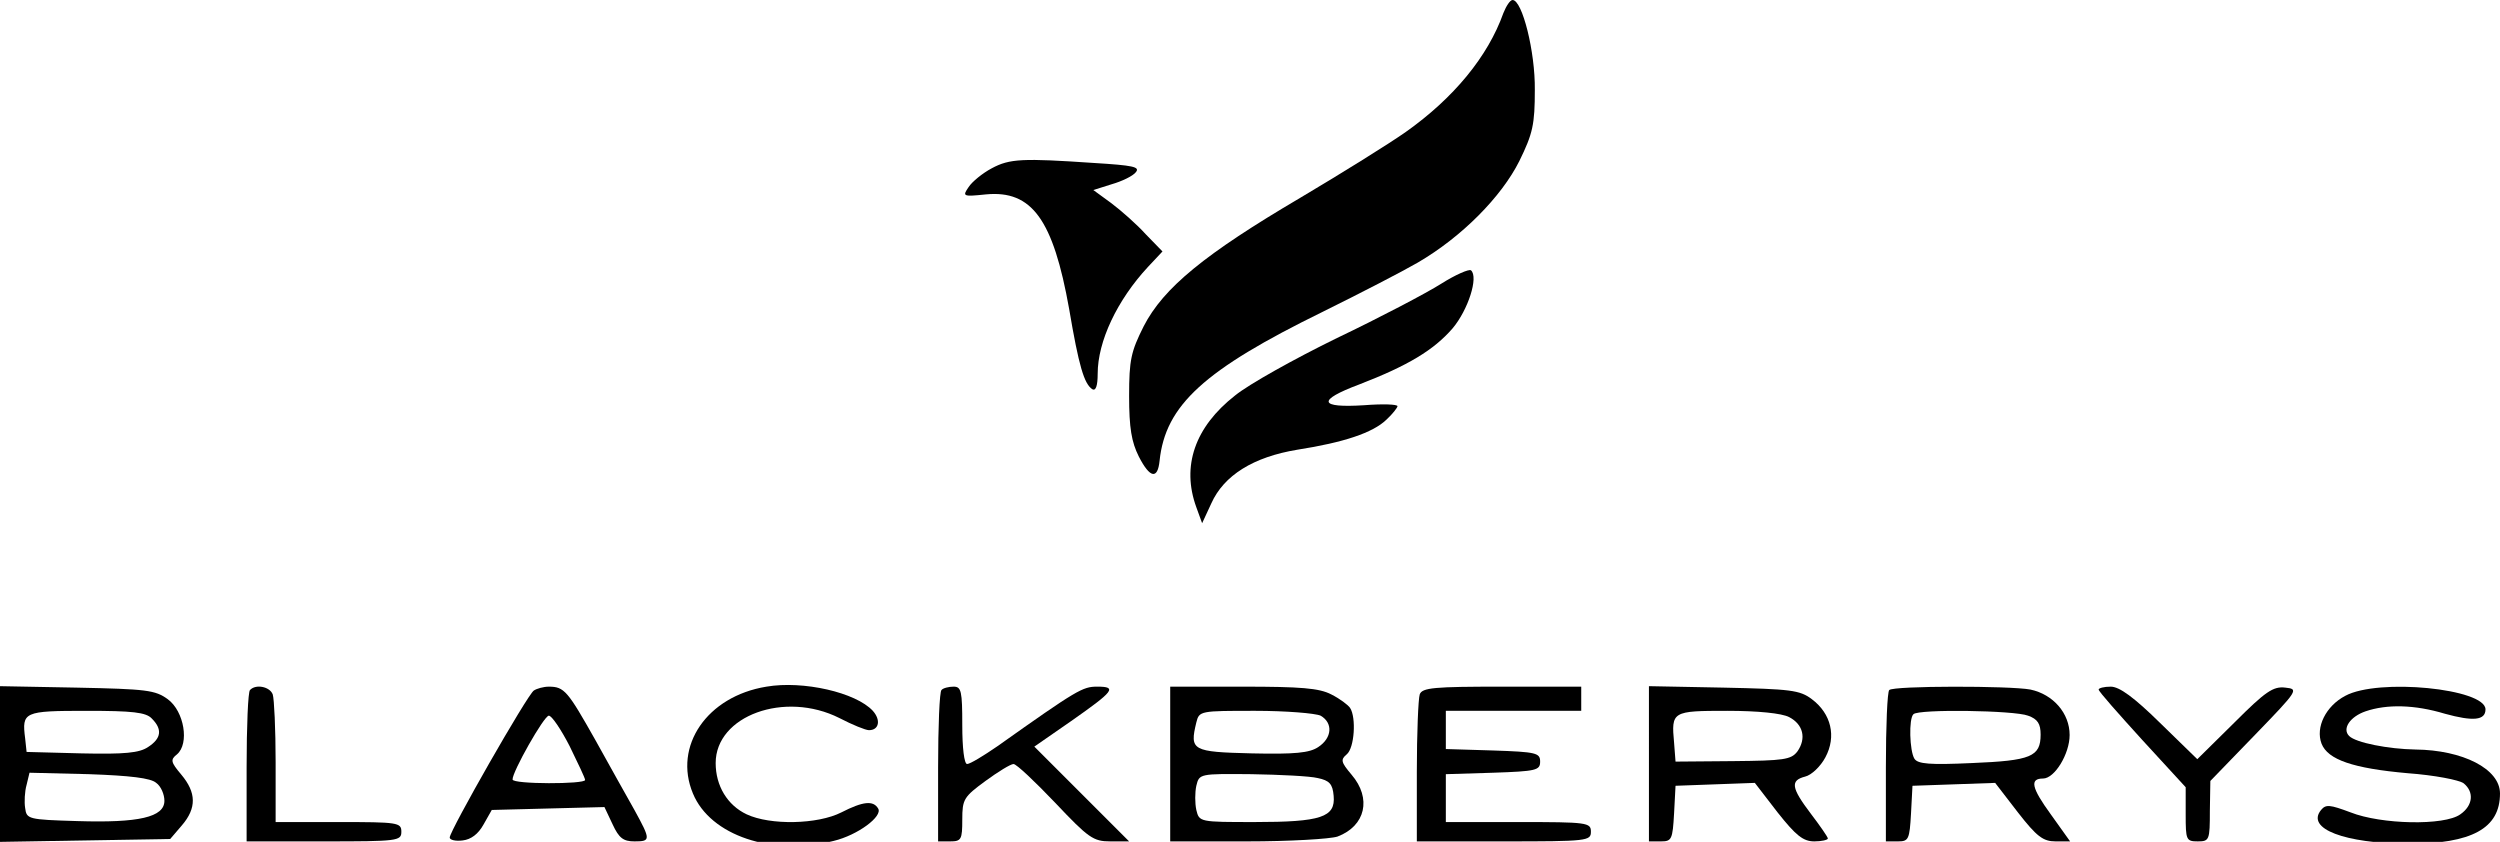 <?xml version="1.0" encoding="utf-8"?><!--Generator: Adobe Illustrator 27.5.0, SVG Export Plug-In . SVG Version: 6.00 Build 0)--><svg xmlns="http://www.w3.org/2000/svg" xmlns:xlink="http://www.w3.org/1999/xlink" xml:space="preserve" x="0px" y="0px" style="enable-background:new 0 0 517 174.1" version="1.1" viewBox="0 0 517 174.1"><g transform="translate(0,445) scale(0.1,-0.1)"><path d="M3109,4423c-32-90-103-176-202-246c-34-24-132-85-218-136c-197-116-283-186-324-266c-26-52-30-69-30-144c0-66,5-95,20-125
		c23-45,39-48,43-9c12,115,92,188,337,308c77,38,166,84,197,102c91,53,173,136,210,210c28,57,32,76,32,147c1,79-26,186-46,186
		C3123,4450,3115,4438,3109,4423z"/><path d="M2051,4102c-19-10-41-28-48-39c-13-19-12-20,36-15c95,9,139-52,172-237c20-118,31-155,48-166c7-4,11,7,11,32
		c0,67,40,152,104,221l30,32l-35,36c-18,20-51,49-71,64l-37,27l38,12c21,6,44,17,50,25c9,11-6,14-87,19
		C2115,4123,2088,4122,2051,4102z"/><path d="M2980,3863c-30-19-127-70-215-112c-88-43-183-96-211-119c-83-65-111-146-80-231l12-33l19,41c26,58,87,96,178,111
		c96,15,156,35,184,62c13,12,23,25,23,28c0,4-31,5-69,2c-94-6-98,10-10,43c101,39,154,71,193,116c32,38,54,106,38,120
		C3038,3894,3010,3882,2980,3863z"/><path d="M1585,3030c-123-20-193-123-152-221c36-87,164-130,291-98c50,12,102,51,92,67c-10,17-31,15-76-8c-49-25-147-27-196-4
		c-40,19-64,59-64,106c0,98,143,150,256,93c27-14,54-25,61-25c21,0,25,21,8,40C1770,3018,1661,3043,1585,3030z"/><path d="M0,2870v-161l176,3l176,3l24,28c31,36,30,68-1,105c-22,26-23,31-9,42c26,22,15,89-19,114c-26,19-44,21-188,24l-159,3V2870z
		 M314,2964c22-22,20-41-8-59c-18-12-48-15-137-13l-114,3l-3,28c-7,55-3,57,127,57C274,2980,302,2977,314,2964z M323,2831
		c10-7,17-24,17-37c0-34-53-46-180-42c-102,3-105,4-108,27c-2,12-1,34,3,48l6,25l123-3C269,2846,312,2841,323,2831z"/><path d="M517,3023c-4-3-7-75-7-160v-153h160c153,0,160,1,160,20s-7,20-130,20H570v124c0,68-3,131-6,140C558,3030,529,3036,517,3023
		z"/><path d="M1104,3022c-13-8-174-290-174-304c0-5,12-8,27-6c17,2,32,13,43,33l17,30l116,3l117,3l17-36c13-28,22-35,45-35
		c34,0,34,3,0,65c-16,28-52,93-81,145c-57,101-64,110-96,110C1124,3030,1110,3026,1104,3022z M1178,2907c17-35,32-66,32-70
		c0-9-150-9-150,1c-1,15,65,132,75,132C1141,2970,1160,2942,1178,2907z"/><path d="M1947,3023c-4-3-7-75-7-160v-153h25c23,0,25,4,25,45c0,42,3,47,48,80c26,19,52,35,58,35s44-36,86-80c69-73,79-80,114-80h39
		l-98,98l-98,98l75,52c90,63,97,72,55,72c-30,0-41-6-206-123c-29-20-57-37-63-37s-10,33-10,80c0,71-2,80-18,80
		C1962,3030,1950,3027,1947,3023z"/><path d="M2420,2870v-160h159c88,0,172,5,187,10c58,22,71,79,29,128c-22,26-23,31-10,42c16,13,20,76,7,96c-4,6-21,19-39,28
		c-25,13-63,16-183,16h-150V2870z M2731,2970c26-15,24-46-5-65c-18-12-48-15-137-13c-124,3-129,6-115,64c6,24,8,24,122,24
		C2659,2980,2720,2975,2731,2970z M2725,2841c24-5,31-12,33-37c4-44-26-54-163-54c-114,0-115,0-121,25c-3,14-3,36,0,50
		c6,25,7,25,114,24C2647,2848,2709,2845,2725,2841z"/><path d="M2936,3014c-3-9-6-81-6-160v-144h180c173,0,180,1,180,20s-7,20-150,20h-150v50v49l98,3c89,3,97,5,97,23s-8,20-97,23l-98,3
		v39v40h140h140v25v25h-164C2966,3030,2941,3028,2936,3014z"/><path d="M3410,2871v-161h25c22,0,24,4,27,58l3,57l82,3l82,3l47-61c38-48,53-60,76-60c15,0,28,3,28,6s-16,26-35,51
		c-41,54-43,69-12,77c13,3,32,21,42,40c23,43,12,90-28,120c-25,19-44,21-183,24l-154,3V2871z M3700,2967c29-15,36-44,17-71
		c-13-17-28-19-133-20l-119-1l-3,39c-6,65-4,66,110,66C3635,2980,3685,2975,3700,2967z"/><path d="M3907,3023c-4-3-7-75-7-160v-153h25c22,0,24,4,27,58l3,57l86,3l85,3l47-61c39-50,52-60,78-60h30l-40,56c-40,55-44,74-16,74
		c24,0,55,51,55,90c0,45-34,84-81,94C4157,3032,3915,3032,3907,3023z M4194,2970c20-7,26-17,26-39c0-46-20-54-142-59
		c-87-4-112-2-119,9c-10,16-12,83-2,92C3967,2984,4166,2981,4194,2970z"/><path d="M4340,3024c0-4,41-50,90-104l90-98v-56c0-53,1-56,25-56s25,3,25,63l1,62l92,95c90,93,91,95,63,98c-25,3-41-8-105-72l-77-76
		l-77,75c-54,53-84,75-102,75C4351,3030,4340,3027,4340,3024z"/><path d="M4850,3011c-40-21-62-65-49-99c13-33,65-51,178-61c55-4,107-14,116-21c22-18,19-46-7-64c-33-24-164-21-227,4
		c-43,16-51,17-61,5c-32-39,49-69,180-70c132,0,190,32,190,104c0,51-77,90-175,91c-56,1-123,14-137,28c-15,15,2,40,34,51
		c44,15,101,14,164-5c58-16,84-14,84,9C5140,3026,4918,3048,4850,3011z"/></g></svg>